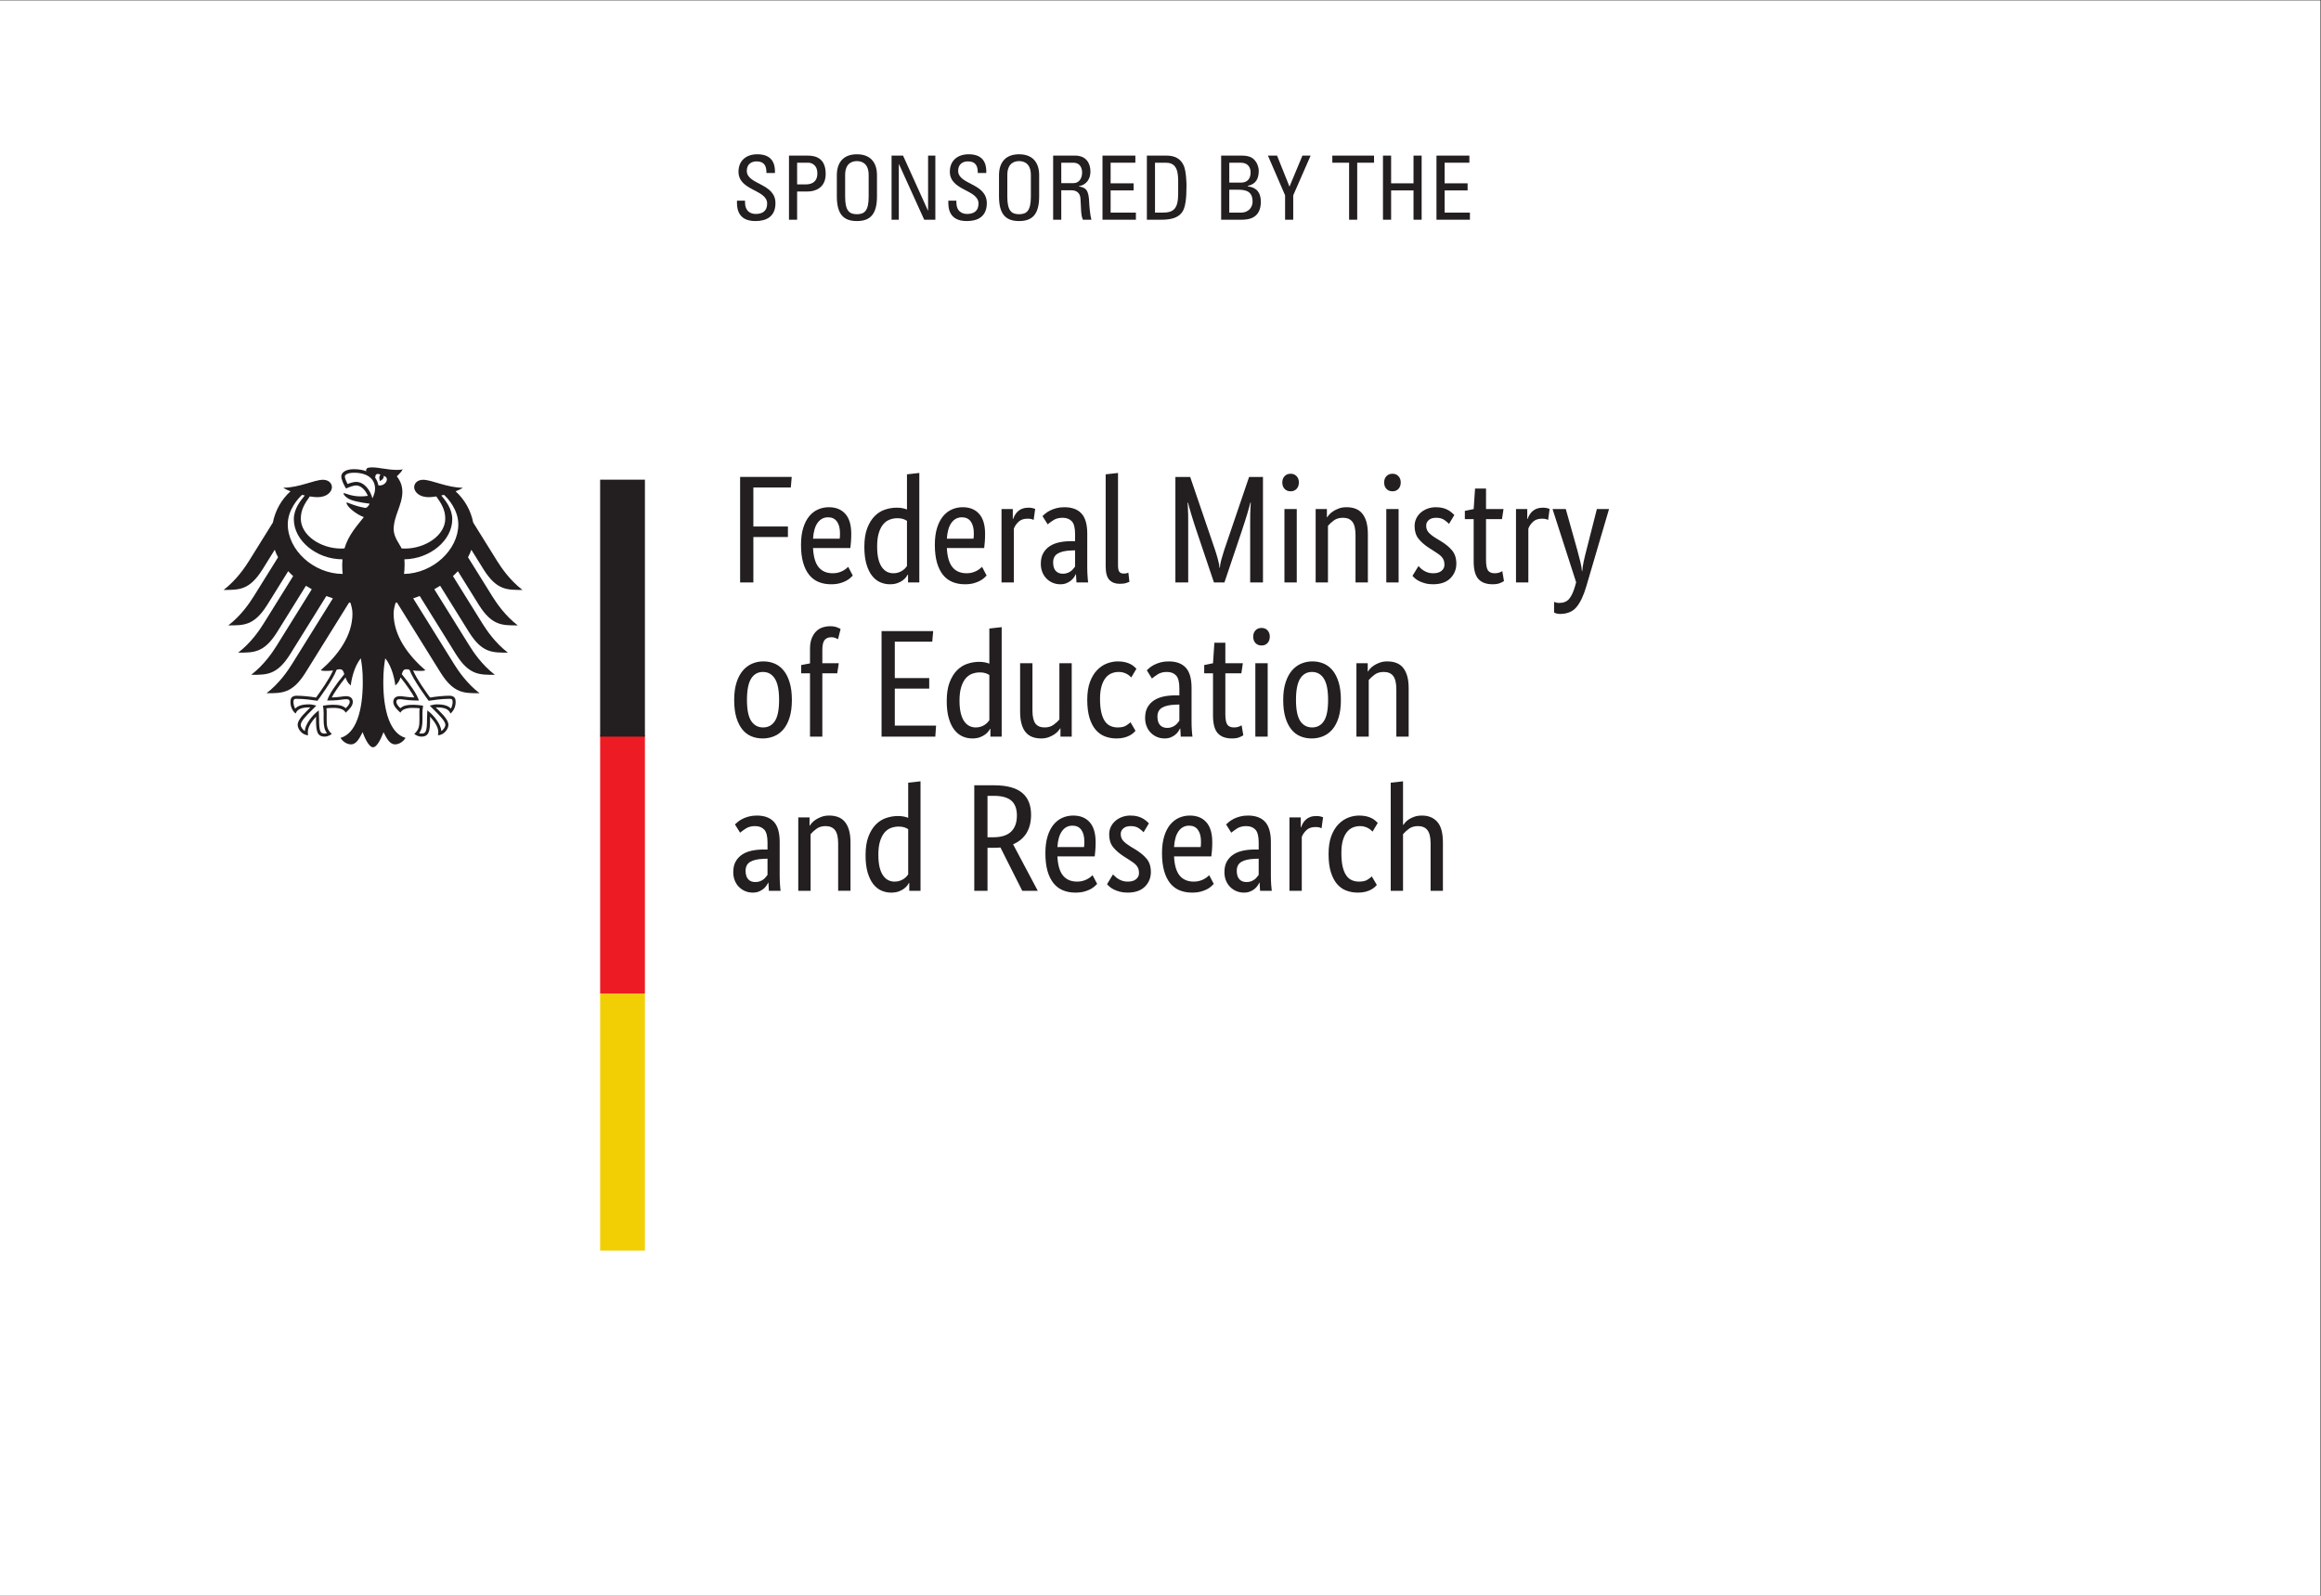 <?xml version="1.0" encoding="UTF-8" standalone="no"?>
<svg
   xmlns:dc="http://purl.org/dc/elements/1.1/"
   xmlns:cc="http://creativecommons.org/ns#"
   xmlns:rdf="http://www.w3.org/1999/02/22-rdf-syntax-ns#"
   xmlns:svg="http://www.w3.org/2000/svg"
   xmlns="http://www.w3.org/2000/svg"
   viewBox="0 0 302.36 207.867"
   height="207.867"
   width="302.36"
   xml:space="preserve"
   id="svg2"
   version="1.1"><rect x="0" y="0" width="302.36" height="207.867" fill="#333333" stroke="none"/><defs
     id="defs6" /><g
     transform="matrix(1.333,0,0,-1.333,0,207.867)"
     id="g10"><g
       transform="scale(0.1)"
       id="g12"><path
         id="path14"
         style="fill:#ffffff;fill-opacity:1;fill-rule:nonzero;stroke:none"
         d="M 2267.72,0 H 0 V 1559.05 H 2267.72 V 0" /><path
         id="path16"
         style="fill:#231f20;fill-opacity:1;fill-rule:nonzero;stroke:none"
         d="m 1398.1,688.891 v 46.179 c 0,6.067 -1.05,10.43 -3.07,13.059 -2.03,2.644 -5.11,3.973 -9.31,3.973 -3.56,0 -6.53,-0.907 -8.91,-2.696 -2.38,-1.797 -4.26,-3.535 -5.66,-5.234 v -55.281 h -12.03 v 105.625 l 12.03,1.355 v -42.59 h 0.29 c 0.41,0.586 1.04,1.41 1.89,2.395 0.83,0.996 2.02,1.992 3.48,2.988 1.51,0.996 3.3,1.875 5.43,2.617 2.13,0.75 4.65,1.121 7.52,1.121 6.25,0 11.21,-2.039 14.86,-6.14 3.68,-4.063 5.51,-10.852 5.51,-20.301 v -47.07 z m -56.7,57.82 c -0.31,0.305 -0.78,0.754 -1.42,1.348 -0.67,0.593 -1.47,1.203 -2.45,1.789 -0.97,0.593 -2.18,1.121 -3.59,1.558 -1.37,0.473 -2.97,0.696 -4.75,0.696 -2.59,0 -4.98,-0.489 -7.22,-1.426 -2.23,-0.946 -4.16,-2.473 -5.78,-4.563 -1.66,-2.097 -2.93,-4.8 -3.91,-8.14 -0.92,-3.332 -1.37,-7.395 -1.37,-12.18 0,-5.281 0.41,-9.707 1.23,-13.301 0.86,-3.574 2.03,-6.433 3.54,-8.586 1.44,-2.144 3.28,-3.679 5.41,-4.636 2.11,-0.95 4.49,-1.415 7.05,-1.415 3.69,0 6.48,0.653 8.44,1.954 1.91,1.289 3.28,2.332 4.06,3.132 l 4.92,-8.371 c -0.51,-0.613 -1.23,-1.328 -2.15,-2.168 -0.97,-0.847 -2.18,-1.687 -3.65,-2.468 -1.48,-0.789 -3.32,-1.485 -5.43,-2.024 -2.13,-0.547 -4.59,-0.808 -7.36,-0.808 -3.99,0 -7.7,0.644 -11.15,1.945 -3.52,1.289 -6.51,3.426 -9.11,6.414 -2.57,2.988 -4.59,6.875 -6.09,11.66 -1.5,4.777 -2.23,10.703 -2.23,17.774 0,6.875 0.88,12.707 2.66,17.48 1.82,4.785 4.14,8.645 7.03,11.57 2.87,2.953 6.08,5.082 9.57,6.45 3.54,1.335 7.07,2.007 10.63,2.007 2.69,0 5.05,-0.25 7.09,-0.742 2.03,-0.508 3.75,-1.121 5.21,-1.883 1.43,-0.75 2.64,-1.535 3.56,-2.39 0.93,-0.852 1.71,-1.555 2.32,-2.149 z m -49.86,3.293 c -0.29,0.191 -0.94,0.437 -1.94,0.75 -0.97,0.293 -2.32,0.441 -4,0.441 -3.79,0 -6.72,-1.027 -8.87,-3.066 -2.11,-2.031 -3.63,-4.25 -4.53,-6.641 v -52.597 h -12.05 v 71.726 h 11.02 v -9.726 h 0.29 c 0.49,1.406 1.15,2.761 1.93,4.113 0.8,1.348 1.78,2.547 2.97,3.594 1.21,1.043 2.62,1.863 4.24,2.461 1.64,0.601 3.61,0.894 5.88,0.894 1.68,0 3.05,-0.152 4.1,-0.457 1.06,-0.293 1.86,-0.535 2.44,-0.73 z m -73.32,-52.578 c 1.66,0 3.16,0.23 4.47,0.73 1.25,0.489 2.36,1.094 3.32,1.789 0.94,0.703 1.74,1.473 2.36,2.325 0.65,0.839 1.23,1.57 1.72,2.156 v 15.84 l -3.86,-0.149 c -5.75,-0.203 -10.12,-1.199 -13.07,-2.984 -3.01,-1.797 -4.49,-4.688 -4.49,-8.672 0,-3.676 0.84,-6.445 2.52,-8.293 1.7,-1.848 4.04,-2.742 7.03,-2.742 z m -21.6,9.695 c 0,4.18 0.8,7.664 2.38,10.449 1.6,2.793 3.73,5.047 6.41,6.797 2.65,1.758 5.82,2.996 9.43,3.742 3.63,0.75 7.46,1.121 11.54,1.121 h 3.71 v 6.875 c 0,6.075 -1.07,10.262 -3.2,12.547 -2.13,2.297 -5.12,3.45 -8.97,3.45 -3.61,0 -6.58,-0.782 -8.96,-2.325 -2.36,-1.55 -4.26,-2.91 -5.66,-4.109 l -5.06,8.066 c 0.82,0.797 1.81,1.7 3.06,2.684 1.25,1.008 2.78,1.953 4.53,2.852 1.8,0.878 3.81,1.64 6.12,2.226 2.26,0.606 4.86,0.906 7.73,0.906 7.35,0 12.91,-2.039 16.68,-6.14 3.75,-4.063 5.65,-10.645 5.65,-19.715 V 703.84 c 0,-3.098 0.09,-6.102 0.29,-9.043 0.21,-2.938 0.41,-4.91 0.59,-5.906 h -11.45 l -0.45,7.91 h -0.29 c -0.41,-0.891 -1,-1.906 -1.8,-3.059 -0.8,-1.14 -1.78,-2.187 -2.97,-3.144 -1.19,-0.946 -2.61,-1.746 -4.31,-2.461 -1.68,-0.692 -3.66,-1.035 -5.96,-1.035 -2.68,0 -5.18,0.488 -7.52,1.496 -2.32,0.996 -4.36,2.39 -6.07,4.179 -1.74,1.793 -3.09,3.907 -4.05,6.348 -0.92,2.441 -1.4,5.105 -1.4,7.996 z m -34.52,45.41 c -4.27,0 -7.69,-1.777 -10.29,-5.371 -2.56,-3.574 -4.04,-8.758 -4.43,-15.535 h 26.03 c 0.1,0.508 0.18,1.211 0.22,2.168 0.06,0.945 0.08,1.973 0.08,3.055 0,4.992 -1,8.847 -2.99,11.582 -1.97,2.734 -4.85,4.101 -8.62,4.101 z m 22.62,-16.125 c 0,-3.093 -0.1,-5.75 -0.29,-7.996 -0.2,-2.226 -0.41,-4.211 -0.61,-5.906 h -36.44 c 0.39,-8.469 2.2,-14.699 5.41,-18.664 3.24,-3.992 7.89,-5.985 13.92,-5.985 2.07,0 3.97,0.235 5.67,0.75 1.66,0.489 3.14,1.086 4.39,1.79 1.23,0.703 2.25,1.382 3.13,2.089 0.82,0.704 1.44,1.258 1.83,1.649 l 4.48,-8.524 c -0.51,-0.492 -1.25,-1.211 -2.25,-2.16 -0.96,-0.945 -2.32,-1.894 -3.98,-2.851 -1.7,-0.946 -3.79,-1.746 -6.27,-2.461 -2.5,-0.692 -5.39,-1.035 -8.77,-1.035 -4.48,0 -8.52,0.742 -12.15,2.238 -3.62,1.473 -6.68,3.808 -9.24,6.941 -2.5,3.137 -4.49,7.129 -5.84,11.953 -1.39,4.825 -2.11,10.633 -2.11,17.403 0,6.394 0.74,11.894 2.17,16.523 1.4,4.629 3.4,8.438 5.86,11.426 2.5,2.98 5.37,5.207 8.65,6.652 3.28,1.446 6.8,2.164 10.55,2.164 6.85,0 12.22,-2.164 16.07,-6.492 3.89,-4.355 5.82,-10.84 5.82,-19.504 z m -67.11,9.707 c -0.82,0.903 -2.22,2.114 -4.33,3.664 -2.07,1.543 -4.81,2.325 -8.19,2.325 -3.16,0 -5.58,-0.762 -7.26,-2.254 -1.7,-1.485 -2.56,-3.282 -2.56,-5.371 0,-2.688 0.78,-4.907 2.32,-6.653 1.53,-1.75 3.91,-3.613 7.07,-5.594 l 4.48,-2.687 c 4.84,-2.91 8.67,-6.008 11.44,-9.348 2.77,-3.347 4.14,-7.644 4.14,-12.918 0,-5.691 -1.93,-10.476 -5.84,-14.355 -3.92,-3.875 -9.55,-5.82 -16.89,-5.82 -2.89,0 -5.41,0.293 -7.58,0.886 -2.21,0.61 -4.1,1.289 -5.74,2.09 -1.64,0.805 -3.01,1.684 -4.1,2.617 -1.08,0.95 -2,1.821 -2.68,2.621 l 5.8,9.559 c 0.61,-0.605 1.31,-1.277 2.17,-2.09 0.84,-0.808 1.85,-1.57 3.06,-2.324 1.18,-0.731 2.5,-1.367 4.01,-1.856 1.46,-0.515 3.2,-0.75 5.19,-0.75 3.58,0 6.29,0.79 8.19,2.391 1.89,1.594 2.83,3.535 2.83,5.84 0,1.68 -0.22,3.144 -0.66,4.387 -0.45,1.25 -1.14,2.371 -2,3.355 -0.91,1.008 -2.01,1.965 -3.28,2.844 -1.31,0.898 -2.77,1.902 -4.47,2.988 l -4.47,2.844 c -4.46,2.891 -7.95,5.926 -10.49,9.121 -2.52,3.191 -3.79,7.266 -3.79,12.254 0,2.687 0.51,5.156 1.56,7.383 1.06,2.246 2.52,4.199 4.4,5.832 1.87,1.648 4.08,2.937 6.62,3.894 2.52,0.938 5.23,1.414 8.1,1.414 2.8,0 5.14,-0.269 7.13,-0.828 1.99,-0.547 3.71,-1.23 5.14,-2.09 1.42,-0.847 2.62,-1.699 3.59,-2.539 0.92,-0.84 1.72,-1.562 2.29,-2.16 z m -69.49,6.418 c -4.26,0 -7.7,-1.777 -10.27,-5.371 -2.58,-3.574 -4.05,-8.758 -4.46,-15.535 h 26.04 c 0.1,0.508 0.17,1.211 0.21,2.168 0.06,0.945 0.08,1.973 0.08,3.055 0,4.992 -0.97,8.847 -2.97,11.582 -1.99,2.734 -4.84,4.101 -8.63,4.101 z m 22.62,-16.125 c 0,-3.093 -0.1,-5.75 -0.3,-7.996 -0.21,-2.226 -0.39,-4.211 -0.58,-5.906 h -36.47 c 0.41,-8.469 2.21,-14.699 5.41,-18.664 3.25,-3.992 7.89,-5.985 13.93,-5.985 2.07,0 3.96,0.235 5.66,0.75 1.68,0.489 3.15,1.086 4.4,1.79 1.23,0.703 2.26,1.382 3.12,2.089 0.84,0.704 1.45,1.258 1.84,1.649 l 4.49,-8.524 c -0.51,-0.492 -1.27,-1.211 -2.24,-2.16 -0.98,-0.945 -2.35,-1.894 -4.01,-2.851 -1.7,-0.946 -3.79,-1.746 -6.27,-2.461 -2.48,-0.692 -5.41,-1.035 -8.77,-1.035 -4.47,0 -8.49,0.742 -12.15,2.238 -3.59,1.473 -6.68,3.808 -9.2,6.941 -2.53,3.137 -4.51,7.129 -5.89,11.953 -1.37,4.825 -2.07,10.633 -2.07,17.403 0,6.394 0.74,11.894 2.16,16.523 1.41,4.629 3.38,8.438 5.86,11.426 2.48,2.98 5.35,5.207 8.64,6.652 3.26,1.446 6.79,2.164 10.56,2.164 6.86,0 12.21,-2.164 16.08,-6.492 3.86,-4.355 5.8,-10.84 5.8,-19.504 z m -76.935,25.996 c 0,6.567 -1.813,11.418 -5.43,14.563 -3.625,3.137 -9.297,4.707 -17.043,4.707 h -6.254 v -40.477 h 5.652 c 7.844,0 13.657,1.844 17.418,5.516 3.782,3.684 5.657,8.926 5.657,15.691 z m 5.218,-73.511 -21.293,42.285 c -1.082,-0.102 -2.234,-0.176 -3.414,-0.215 -1.203,-0.059 -2.382,-0.078 -3.586,-0.078 h -5.652 v -41.992 h -12.933 v 103.093 h 19.187 c 12.406,0 21.555,-2.414 27.457,-7.254 5.911,-4.828 8.861,-12.035 8.861,-21.582 0,-6.886 -1.42,-12.753 -4.32,-17.628 -2.88,-4.872 -7.295,-8.614 -13.252,-11.211 l 24.112,-45.418 z m -124.843,8.964 c 1.879,0 3.562,0.235 5.05,0.75 1.489,0.489 2.778,1.125 3.872,1.856 1.097,0.754 2.003,1.516 2.75,2.324 0.75,0.813 1.316,1.485 1.711,2.09 v 44.23 c -1.094,0.704 -2.36,1.29 -3.79,1.786 -1.437,0.488 -3.253,0.742 -5.437,0.742 -2.773,0 -5.371,-0.469 -7.805,-1.414 -2.429,-0.942 -4.547,-2.512 -6.328,-4.699 -1.781,-2.188 -3.195,-5.04 -4.238,-8.516 -1.039,-3.484 -1.567,-7.774 -1.567,-12.859 0,-4.985 0.426,-9.133 1.27,-12.461 0.84,-3.352 2.012,-6.036 3.496,-8.059 1.484,-2.059 3.176,-3.523 5.059,-4.434 1.89,-0.886 3.867,-1.336 5.957,-1.336 z m -28.278,25.84 c 0,7.285 0.946,13.36 2.828,18.243 1.883,4.882 4.313,8.816 7.29,11.796 2.98,2.989 6.351,5.106 10.125,6.344 3.765,1.25 7.531,1.875 11.304,1.875 2.278,0 4.262,-0.176 5.949,-0.535 1.684,-0.332 3.071,-0.762 4.165,-1.27 v 34.368 l 12.05,1.355 v -106.98 h -11.004 v 7.617 h -0.304 c -0.297,-0.598 -0.84,-1.418 -1.629,-2.473 -0.801,-1.047 -1.891,-2.082 -3.278,-3.125 -1.39,-1.055 -3.125,-1.941 -5.21,-2.707 -2.075,-0.738 -4.512,-1.101 -7.29,-1.101 -3.371,0 -6.574,0.675 -9.589,2.011 -3.032,1.348 -5.672,3.489 -7.965,6.426 -2.285,2.949 -4.086,6.731 -5.434,11.359 -1.332,4.629 -2.008,10.235 -2.008,16.797 z m -26.781,-34.804 v 46.179 c 0,6.067 -1.016,10.43 -3.047,13.059 -2.035,2.644 -5.136,3.973 -9.297,3.973 -3.574,0 -6.55,-0.907 -8.929,-2.696 -2.395,-1.797 -4.274,-3.535 -5.66,-5.234 v -55.281 h -12.051 v 71.726 h 11.015 v -8.086 h 0.289 c 0.297,0.617 0.942,1.477 1.934,2.625 0.996,1.145 2.285,2.231 3.871,3.285 1.594,1.043 3.477,1.981 5.664,2.762 2.18,0.801 4.656,1.199 7.434,1.199 3.176,0 6.051,-0.476 8.633,-1.414 2.578,-0.957 4.757,-2.468 6.543,-4.57 1.789,-2.09 3.171,-4.805 4.168,-8.137 0.988,-3.336 1.484,-7.437 1.484,-12.32 v -47.07 z m -80.945,8.535 c 1.691,0 3.176,0.23 4.465,0.73 1.289,0.489 2.41,1.094 3.351,1.789 0.938,0.703 1.735,1.473 2.375,2.325 0.641,0.839 1.219,1.57 1.711,2.156 v 15.84 l -3.867,-0.149 c -5.75,-0.203 -10.117,-1.199 -13.09,-2.984 -2.98,-1.797 -4.465,-4.688 -4.465,-8.672 0,-3.676 0.84,-6.445 2.532,-8.293 1.679,-1.848 4.015,-2.742 6.988,-2.742 z m -21.571,9.695 c 0,4.18 0.793,7.664 2.383,10.449 1.582,2.793 3.715,5.047 6.399,6.797 2.676,1.758 5.824,2.996 9.449,3.742 3.609,0.75 7.461,1.121 11.527,1.121 h 3.715 v 6.875 c 0,6.075 -1.07,10.262 -3.199,12.547 -2.129,2.297 -5.133,3.45 -8.996,3.45 -3.57,0 -6.551,-0.782 -8.938,-2.325 -2.379,-1.55 -4.257,-2.91 -5.648,-4.109 l -5.055,8.066 c 0.797,0.797 1.813,1.7 3.047,2.684 1.238,1.008 2.75,1.953 4.539,2.852 1.789,0.878 3.817,1.64 6.102,2.226 2.285,0.606 4.855,0.906 7.734,0.906 7.344,0 12.895,-2.039 16.668,-6.14 3.766,-4.063 5.648,-10.645 5.648,-19.715 V 703.84 c 0,-3.098 0.106,-6.102 0.305,-9.043 0.195,-2.938 0.403,-4.91 0.59,-5.906 H 751.41 l -0.437,7.91 h -0.297 c -0.395,-0.891 -0.988,-1.906 -1.785,-3.059 -0.793,-1.14 -1.786,-2.187 -2.977,-3.144 -1.187,-0.946 -2.633,-1.746 -4.312,-2.461 -1.684,-0.692 -3.672,-1.035 -5.957,-1.035 -2.676,0 -5.184,0.488 -7.516,1.496 -2.324,0.996 -4.356,2.39 -6.098,4.179 -1.726,1.793 -3.078,3.907 -4.019,6.348 -0.938,2.441 -1.407,5.105 -1.407,7.996 z m 648.015,132.434 v 46.164 c 0,6.074 -1.03,10.433 -3.04,13.078 -2.03,2.633 -5.14,3.949 -9.32,3.949 -3.57,0 -6.56,-0.894 -8.93,-2.683 -2.4,-1.793 -4.27,-3.532 -5.68,-5.231 v -55.277 h -12.03 v 71.711 h 11.04 v -8.067 h 0.29 c 0.29,0.602 0.92,1.473 1.91,2.617 1,1.145 2.27,2.239 3.87,3.282 1.58,1.047 3.48,1.968 5.68,2.769 2.17,0.797 4.65,1.196 7.42,1.196 3.19,0 6.06,-0.485 8.64,-1.426 2.58,-0.942 4.74,-2.465 6.54,-4.555 1.8,-2.086 3.16,-4.805 4.18,-8.141 0.98,-3.343 1.48,-7.445 1.48,-12.328 v -47.058 z m -66.7,35.851 c 0,9.567 -1.36,16.512 -4.14,20.848 -2.77,4.328 -6.64,6.492 -11.6,6.492 -4.94,0 -8.81,-2.164 -11.54,-6.492 -2.72,-4.336 -4.1,-11.281 -4.1,-20.848 0,-9.558 1.4,-16.433 4.16,-20.613 2.79,-4.184 6.68,-6.273 11.62,-6.273 4.96,0 8.81,2.089 11.54,6.273 2.72,4.18 4.06,11.055 4.06,20.613 z m -43.86,0 c 0,6.574 0.76,12.258 2.32,17.032 1.51,4.785 3.6,8.691 6.21,11.722 2.64,3.051 5.67,5.289 9.08,6.731 3.44,1.445 7.09,2.172 10.94,2.172 3.97,0 7.66,-0.727 11.04,-2.172 3.36,-1.442 6.29,-3.68 8.77,-6.731 2.48,-3.031 4.43,-6.937 5.88,-11.722 1.42,-4.774 2.12,-10.458 2.12,-17.032 0,-6.664 -0.72,-12.394 -2.2,-17.179 -1.51,-4.778 -3.54,-8.688 -6.17,-11.731 -2.64,-3.031 -5.69,-5.25 -9.18,-6.641 -3.46,-1.394 -7.11,-2.097 -11,-2.097 -3.95,0 -7.64,0.703 -11,2.097 -3.39,1.391 -6.29,3.61 -8.79,6.641 -2.46,3.043 -4.45,6.926 -5.87,11.656 -1.43,4.735 -2.15,10.489 -2.15,17.254 z m -21.14,53.196 c -2.5,0 -4.47,0.796 -5.95,2.39 -1.51,1.594 -2.23,3.684 -2.23,6.278 0,2.488 0.72,4.531 2.23,6.125 1.48,1.593 3.45,2.382 5.95,2.382 2.37,0 4.34,-0.789 5.81,-2.382 1.48,-1.594 2.22,-3.637 2.22,-6.125 0,-2.594 -0.74,-4.684 -2.22,-6.278 -1.47,-1.594 -3.44,-2.39 -5.81,-2.39 z m 5.96,-89.047 h -12.05 v 71.711 h 12.05 z m -25.72,61.851 h -15.65 v -39.738 c 0,-5.09 0.63,-8.539 1.94,-10.391 1.29,-1.836 3.46,-2.757 6.54,-2.757 1.78,0 3.32,0.246 4.61,0.746 1.29,0.492 2.23,0.953 2.83,1.343 l 1.64,-9.714 c -0.5,-0.399 -1.68,-1.016 -3.57,-1.864 -1.9,-0.851 -4.4,-1.273 -7.6,-1.273 -6.13,0 -10.74,1.722 -13.83,5.152 -3.08,3.442 -4.61,9.145 -4.61,17.117 v 41.379 h -8.61 v 8.071 l 8.61,1.789 1.33,20.027 h 10.72 v -20.027 h 17.11 z m -72.5,-53.336 c 1.68,0 3.16,0.246 4.47,0.746 1.29,0.497 2.42,1.102 3.34,1.793 0.94,0.696 1.74,1.469 2.4,2.317 0.63,0.84 1.18,1.566 1.7,2.168 v 15.836 l -3.88,-0.153 c -5.75,-0.199 -10.12,-1.195 -13.09,-2.988 -2.99,-1.785 -4.45,-4.68 -4.45,-8.66 0,-3.688 0.84,-6.457 2.54,-8.297 1.66,-1.844 4.02,-2.762 6.97,-2.762 z m -21.56,9.707 c 0,4.188 0.78,7.668 2.36,10.457 1.6,2.793 3.73,5.059 6.39,6.801 2.69,1.742 5.86,2.988 9.47,3.742 3.63,0.739 7.48,1.114 11.52,1.114 h 3.73 v 6.871 c 0,6.074 -1.07,10.261 -3.2,12.547 -2.13,2.296 -5.14,3.437 -9,3.437 -3.56,0 -6.55,-0.766 -8.91,-2.312 -2.4,-1.543 -4.28,-2.907 -5.68,-4.11 l -5.04,8.074 c 0.78,0.79 1.81,1.688 3.04,2.684 1.23,0.992 2.76,1.945 4.54,2.836 1.79,0.898 3.82,1.648 6.09,2.242 2.3,0.598 4.86,0.903 7.73,0.903 7.37,0 12.91,-2.043 16.7,-6.133 3.75,-4.086 5.65,-10.653 5.65,-19.715 v -32.723 c 0,-3.078 0.09,-6.101 0.29,-9.043 0.22,-2.937 0.41,-4.906 0.61,-5.894 h -11.47 l -0.45,7.922 h -0.31 c -0.39,-0.907 -0.98,-1.918 -1.78,-3.067 -0.78,-1.144 -1.78,-2.191 -2.99,-3.137 -1.19,-0.949 -2.61,-1.769 -4.29,-2.468 -1.7,-0.703 -3.69,-1.047 -5.96,-1.047 -2.7,0 -5.18,0.5 -7.52,1.492 -2.32,1 -4.37,2.395 -6.11,4.191 -1.72,1.786 -3.07,3.899 -3.99,6.344 -0.97,2.438 -1.42,5.106 -1.42,7.992 z m -13.56,39.598 c -0.29,0.293 -0.76,0.742 -1.38,1.344 -0.67,0.59 -1.47,1.191 -2.47,1.785 -1.01,0.601 -2.18,1.125 -3.59,1.574 -1.37,0.453 -2.97,0.668 -4.75,0.668 -2.57,0 -4.98,-0.469 -7.22,-1.41 -2.23,-0.953 -4.16,-2.473 -5.78,-4.566 -1.64,-2.086 -2.93,-4.801 -3.89,-8.133 -0.94,-3.34 -1.43,-7.399 -1.43,-12.176 0,-5.285 0.45,-9.715 1.27,-13.301 0.86,-3.59 2.03,-6.449 3.5,-8.594 1.48,-2.136 3.3,-3.683 5.45,-4.621 2.11,-0.957 4.49,-1.425 7.05,-1.425 3.65,0 6.48,0.64 8.4,1.937 1.95,1.297 3.34,2.344 4.12,3.145 l 4.88,-8.375 c -0.47,-0.59 -1.21,-1.321 -2.13,-2.157 -0.95,-0.851 -2.18,-1.672 -3.65,-2.468 -1.48,-0.793 -3.32,-1.473 -5.45,-2.028 -2.11,-0.547 -4.57,-0.816 -7.36,-0.816 -3.97,0 -7.68,0.652 -11.13,1.941 -3.48,1.301 -6.53,3.442 -9.11,6.43 -2.57,2.984 -4.61,6.871 -6.09,11.648 -1.46,4.778 -2.23,10.715 -2.23,17.778 0,6.879 0.9,12.703 2.68,17.484 1.78,4.781 4.12,8.637 7.01,11.582 2.87,2.942 6.04,5.074 9.57,6.422 3.54,1.348 7.07,2.02 10.63,2.02 2.69,0 5.04,-0.258 7.09,-0.75 2.03,-0.5 3.77,-1.118 5.21,-1.872 1.45,-0.746 2.64,-1.543 3.56,-2.386 0.95,-0.844 1.71,-1.575 2.32,-2.164 z m -58.16,-57.82 h -11.02 v 8.062 h -0.27 c -0.31,-0.59 -0.96,-1.469 -1.95,-2.605 -0.98,-1.149 -2.25,-2.246 -3.79,-3.297 -1.55,-1.039 -3.42,-1.957 -5.59,-2.762 -2.17,-0.801 -4.61,-1.195 -7.28,-1.195 -3.19,0 -6.04,0.472 -8.56,1.418 -2.52,0.949 -4.69,2.469 -6.47,4.558 -1.79,2.098 -3.165,4.809 -4.091,8.149 -0.957,3.328 -1.425,7.441 -1.425,12.324 v 47.059 H 1009 v -46.172 c 0,-5.965 0.96,-10.223 2.89,-12.762 1.93,-2.547 4.92,-3.812 9,-3.812 3.46,0 6.39,0.867 8.77,2.617 2.39,1.738 4.28,3.457 5.67,5.156 v 54.973 h 12.05 z m -93.896,8.965 c 1.883,0 3.567,0.246 5.055,0.746 1.484,0.492 2.785,1.117 3.879,1.871 1.078,0.746 1.992,1.508 2.738,2.312 0.75,0.801 1.324,1.489 1.715,2.09 v 44.223 c -1.094,0.695 -2.355,1.297 -3.785,1.793 -1.445,0.5 -3.246,0.746 -5.445,0.746 -2.758,0 -5.375,-0.473 -7.805,-1.418 -2.43,-0.949 -4.539,-2.516 -6.328,-4.703 -1.778,-2.2 -3.195,-5.035 -4.235,-8.516 -1.035,-3.492 -1.57,-7.773 -1.57,-12.848 0,-4.984 0.438,-9.14 1.274,-12.476 0.847,-3.344 2.003,-6.027 3.5,-8.067 1.484,-2.05 3.168,-3.515 5.046,-4.402 1.895,-0.91 3.872,-1.351 5.961,-1.351 z m -28.257,25.843 c 0,7.27 0.933,13.348 2.808,18.223 1.883,4.887 4.309,8.82 7.285,11.812 2.985,2.989 6.36,5.102 10.129,6.344 3.77,1.246 7.535,1.871 11.309,1.871 2.285,0 4.262,-0.175 5.945,-0.527 1.688,-0.352 3.074,-0.77 4.168,-1.27 v 34.368 l 12.059,1.351 v -106.98 h -11.016 v 7.621 h -0.309 c -0.281,-0.606 -0.832,-1.418 -1.628,-2.465 -0.801,-1.051 -1.879,-2.086 -3.274,-3.141 -1.379,-1.047 -3.125,-1.945 -5.199,-2.695 -2.09,-0.742 -4.52,-1.117 -7.301,-1.117 -3.355,0 -6.574,0.672 -9.582,2.019 -3.031,1.344 -5.676,3.489 -7.961,6.43 -2.293,2.93 -4.097,6.719 -5.437,11.348 -1.34,4.629 -1.996,10.234 -1.996,16.808 z m -14.149,57.977 h -36.609 v -35.57 h 33.629 v -10.301 h -33.629 v -36.16 h 40.336 l -0.746,-10.754 h -52.532 v 103.09 h 50.45 z m -92.851,-30.934 h -14.575 v -61.851 h -12.054 v 61.851 h -8.637 v 8.071 l 8.637,1.636 v 14.348 c 0,3.887 0.543,7.223 1.629,10.016 1.093,2.781 2.531,5.078 4.328,6.871 1.781,1.797 3.855,3.09 6.246,3.886 2.383,0.789 4.906,1.196 7.586,1.196 2.578,0 4.761,-0.352 6.543,-1.051 1.793,-0.691 2.984,-1.246 3.574,-1.641 l -2.527,-10.008 c -0.598,0.395 -1.442,0.825 -2.532,1.274 -1.09,0.441 -2.429,0.668 -4.011,0.668 -2.887,0 -5.067,-0.902 -6.555,-2.692 -1.484,-1.796 -2.227,-5.082 -2.227,-9.871 v -12.843 h 16.071 z m -56.84,-26 c 0,9.567 -1.387,16.512 -4.164,20.848 -2.782,4.328 -6.653,6.492 -11.61,6.492 -4.953,0 -8.8,-2.164 -11.531,-6.492 -2.727,-4.336 -4.086,-11.281 -4.086,-20.848 0,-9.558 1.391,-16.433 4.164,-20.613 2.774,-4.184 6.645,-6.273 11.602,-6.273 4.961,0 8.804,2.089 11.535,6.273 2.726,4.18 4.09,11.055 4.09,20.613 z m -43.887,0 c 0,6.574 0.766,12.258 2.305,17.032 1.535,4.785 3.617,8.691 6.246,11.722 2.633,3.051 5.648,5.289 9.078,6.731 3.422,1.445 7.062,2.172 10.934,2.172 3.964,0 7.636,-0.727 11.007,-2.172 3.375,-1.442 6.305,-3.68 8.782,-6.731 2.484,-3.031 4.445,-6.937 5.871,-11.722 1.441,-4.774 2.168,-10.458 2.168,-17.032 0,-6.664 -0.75,-12.394 -2.243,-17.179 -1.48,-4.778 -3.543,-8.688 -6.168,-11.731 -2.628,-3.031 -5.679,-5.25 -9.148,-6.641 -3.477,-1.394 -7.144,-2.097 -11.019,-2.097 -3.961,0 -7.633,0.703 -11,2.097 -3.379,1.391 -6.301,3.61 -8.782,6.641 -2.48,3.043 -4.441,6.926 -5.879,11.656 -1.433,4.735 -2.152,10.489 -2.152,17.254 z m 854.98,186.524 -22.33,-75.895 c -2.58,-8.765 -5.74,-15.387 -9.45,-19.875 -3.71,-4.476 -9.1,-6.719 -16.15,-6.719 -1.47,0 -2.72,0.176 -3.73,0.516 -0.96,0.359 -1.66,0.625 -2.06,0.832 v 10.449 c 0.51,-0.195 1.14,-0.418 1.92,-0.668 0.82,-0.246 1.85,-0.379 3.12,-0.379 4.28,0 7.52,1.348 9.75,4.036 2.25,2.695 4.14,6.82 5.74,12.402 l 1.04,3.734 -23.07,71.567 h 12.95 l 11.15,-39.74 c 1.1,-4.09 2.11,-7.9 2.99,-11.43 0.9,-3.54 1.43,-6.7 1.64,-9.49 h 0.29 c 0.22,2.79 0.69,5.93 1.41,9.42 0.76,3.48 1.66,7.27 2.75,11.35 l 10.14,39.89 z m -59.52,-10.6 c -0.31,0.19 -0.95,0.44 -1.97,0.75 -0.96,0.29 -2.32,0.45 -3.98,0.45 -3.79,0 -6.72,-1.03 -8.87,-3.07 -2.13,-2.04 -3.65,-4.25 -4.51,-6.64 v -52.609 h -12.07 v 71.719 h 11.01 v -9.71 h 0.3 c 0.48,1.4 1.13,2.77 1.91,4.12 0.82,1.34 1.8,2.54 3.01,3.58 1.17,1.04 2.6,1.87 4.24,2.47 1.64,0.59 3.59,0.89 5.86,0.89 1.68,0 3.04,-0.15 4.1,-0.45 1.03,-0.29 1.85,-0.55 2.44,-0.74 z m -45.09,0.75 h -15.61 v -39.75 c 0,-5.08 0.63,-8.54 1.91,-10.38 1.31,-1.85 3.48,-2.766 6.57,-2.766 1.77,0 3.3,0.246 4.61,0.742 1.29,0.504 2.2,0.954 2.83,1.344 l 1.62,-9.715 c -0.51,-0.391 -1.66,-1.012 -3.57,-1.86 -1.88,-0.84 -4.4,-1.269 -7.58,-1.269 -6.15,0 -10.76,1.715 -13.85,5.148 -3.07,3.442 -4.61,9.136 -4.61,17.116 v 41.39 h -8.63 v 8.06 l 8.63,1.79 1.35,20.02 h 10.72 v -20.02 h 17.09 z m -51.78,-4.63 c -0.78,0.89 -2.23,2.11 -4.32,3.65 -2.09,1.55 -4.82,2.31 -8.18,2.31 -3.18,0 -5.59,-0.74 -7.29,-2.23 -1.7,-1.5 -2.52,-3.29 -2.52,-5.38 0,-2.69 0.79,-4.91 2.31,-6.64 1.54,-1.76 3.89,-3.62 7.07,-5.61 l 4.47,-2.69 c 4.85,-2.88 8.65,-6 11.45,-9.34 2.77,-3.34 4.16,-7.65 4.16,-12.92 0,-5.68 -1.96,-10.463 -5.88,-14.35 -3.91,-3.887 -9.53,-5.824 -16.9,-5.824 -2.85,0 -5.39,0.293 -7.57,0.898 -2.21,0.594 -4.09,1.293 -5.75,2.082 -1.64,0.805 -2.98,1.672 -4.08,2.614 -1.09,0.957 -2.01,1.824 -2.67,2.617 l 5.82,9.573 c 0.58,-0.61 1.29,-1.3 2.12,-2.1 0.84,-0.8 1.88,-1.57 3.07,-2.31 1.17,-0.75 2.52,-1.37 4.01,-1.874 1.48,-0.496 3.22,-0.742 5.23,-0.742 3.55,0 6.27,0.789 8.16,2.386 1.88,1.6 2.82,3.54 2.82,5.83 0,1.69 -0.22,3.16 -0.65,4.41 -0.47,1.24 -1.13,2.36 -2.01,3.35 -0.9,1 -2.01,1.95 -3.26,2.84 -1.31,0.89 -2.79,1.9 -4.49,2.99 l -4.48,2.85 c -4.45,2.88 -7.93,5.92 -10.45,9.11 -2.53,3.19 -3.82,7.27 -3.82,12.26 0,2.68 0.52,5.15 1.58,7.39 1.03,2.23 2.5,4.18 4.37,5.83 1.9,1.64 4.09,2.93 6.62,3.88 2.54,0.94 5.24,1.42 8.13,1.42 2.77,0 5.14,-0.28 7.13,-0.82 1.99,-0.55 3.71,-1.24 5.13,-2.1 1.45,-0.84 2.62,-1.7 3.58,-2.54 0.96,-0.84 1.7,-1.56 2.3,-2.16 z m -55.2,31.82 c -2.5,0 -4.45,0.79 -5.95,2.39 -1.51,1.58 -2.23,3.68 -2.23,6.28 0,2.48 0.72,4.52 2.23,6.12 1.5,1.59 3.45,2.39 5.95,2.39 2.37,0 4.32,-0.8 5.78,-2.39 1.51,-1.6 2.25,-3.64 2.25,-6.12 0,-2.6 -0.74,-4.7 -2.25,-6.28 -1.46,-1.6 -3.41,-2.39 -5.78,-2.39 z m 5.94,-89.059 h -12.03 v 71.719 h 12.03 z m -42.11,0 v 46.179 c 0,6.08 -1.01,10.43 -3.05,13.07 -2.03,2.64 -5.13,3.95 -9.31,3.95 -3.56,0 -6.54,-0.88 -8.91,-2.68 -2.4,-1.79 -4.28,-3.53 -5.66,-5.23 v -55.289 h -12.03 v 71.719 h 10.99 v -8.06 h 0.32 c 0.29,0.59 0.93,1.47 1.91,2.62 1.02,1.14 2.28,2.23 3.89,3.28 1.6,1.04 3.45,1.96 5.64,2.77 2.17,0.79 4.67,1.19 7.44,1.19 3.19,0 6.04,-0.48 8.63,-1.42 2.58,-0.95 4.77,-2.46 6.53,-4.55 1.8,-2.1 3.2,-4.82 4.2,-8.15 0.95,-3.33 1.48,-7.45 1.48,-12.33 v -47.069 z m -63.36,89.059 c -2.5,0 -4.47,0.79 -5.97,2.39 -1.49,1.58 -2.23,3.68 -2.23,6.28 0,2.48 0.74,4.52 2.23,6.12 1.5,1.59 3.47,2.39 5.97,2.39 2.37,0 4.28,-0.8 5.76,-2.39 1.51,-1.6 2.25,-3.64 2.25,-6.12 0,-2.6 -0.74,-4.7 -2.25,-6.28 -1.48,-1.6 -3.39,-2.39 -5.76,-2.39 z m 5.94,-89.059 h -12.05 v 71.719 h 12.05 z m -33.03,103.099 V 990.211 h -12.5 v 49.019 c 0,3.08 0,6.12 0,9.11 0,2.99 0.02,5.78 0.06,8.37 0.06,2.59 0.14,4.88 0.24,6.87 0.09,1.99 0.19,3.53 0.29,4.63 h -0.45 c -0.49,-2.3 -1.5,-6 -3.05,-11.13 -1.54,-5.13 -3.3,-10.63 -5.27,-16.51 l -16.97,-50.359 h -10.26 l -16.97,50.359 c -1.97,5.88 -3.73,11.38 -5.27,16.51 -1.55,5.13 -2.56,8.83 -3.05,11.13 h -0.43 c 0.08,-1.19 0.18,-2.78 0.27,-4.78 0.1,-1.99 0.18,-4.26 0.24,-6.8 0.04,-2.54 0.06,-5.3 0.06,-8.29 0,-2.99 0,-6.03 0,-9.11 v -49.019 h -12.52 v 103.099 h 14.45 l 24.26,-71.12 c 1.09,-3.3 2.07,-6.5 2.89,-9.64 0.86,-3.13 1.37,-5.85 1.56,-8.14 h 0.29 c 0.12,2.29 0.59,4.98 1.43,8.07 0.84,3.08 1.8,6.27 2.89,9.56 l 24.26,71.27 z m -141.66,-86.36 c 0,-2.99 0.43,-5.08 1.25,-6.27 0.86,-1.2 2.31,-1.797 4.4,-1.797 1.11,0 2.01,0.097 2.75,0.301 0.74,0.199 1.31,0.394 1.72,0.597 l 1.03,-8.968 c -0.6,-0.293 -1.68,-0.7 -3.28,-1.192 -1.58,-0.504 -3.71,-0.746 -6.38,-0.746 -4.05,0 -7.35,1.238 -9.83,3.73 -2.48,2.489 -3.71,6.922 -3.71,13.305 v 89.94 l 12.05,1.35 z m -53.86,-8.223 c 1.67,0 3.18,0.253 4.47,0.753 1.29,0.493 2.4,1.1 3.34,1.79 0.95,0.7 1.74,1.47 2.38,2.32 0.66,0.84 1.21,1.56 1.72,2.16 v 15.84 l -3.87,-0.14 c -5.76,-0.21 -10.12,-1.2 -13.08,-3 -2.99,-1.79 -4.5,-4.68 -4.5,-8.66 0,-3.68 0.84,-6.45 2.54,-8.3 1.7,-1.838 4.03,-2.763 7,-2.763 z m -21.57,9.723 c 0,4.18 0.78,7.66 2.39,10.44 1.58,2.8 3.71,5.08 6.38,6.81 2.7,1.75 5.82,3 9.44,3.74 3.61,0.75 7.48,1.12 11.54,1.12 h 3.73 v 6.87 c 0,6.08 -1.06,10.27 -3.2,12.55 -2.15,2.29 -5.14,3.43 -9.01,3.43 -3.57,0 -6.54,-0.76 -8.92,-2.31 -2.39,-1.54 -4.28,-2.91 -5.65,-4.11 l -5.08,8.08 c 0.8,0.79 1.82,1.68 3.05,2.69 1.25,0.99 2.75,1.94 4.55,2.83 1.8,0.9 3.81,1.64 6.1,2.24 2.28,0.6 4.86,0.9 7.73,0.9 7.34,0 12.91,-2.04 16.66,-6.13 3.79,-4.08 5.66,-10.65 5.66,-19.72 v -32.73 c 0,-3.08 0.1,-6.095 0.32,-9.025 0.19,-2.949 0.39,-4.918 0.58,-5.914 h -11.44 l -0.47,7.926 h -0.29 c -0.4,-0.903 -0.98,-1.914 -1.78,-3.067 -0.82,-1.148 -1.8,-2.191 -2.99,-3.132 -1.19,-0.95 -2.62,-1.774 -4.32,-2.469 -1.68,-0.703 -3.67,-1.043 -5.93,-1.043 -2.68,0 -5.18,0.496 -7.52,1.492 -2.33,0.996 -4.38,2.395 -6.1,4.18 -1.74,1.793 -3.06,3.914 -4.02,6.362 -0.94,2.43 -1.41,5.09 -1.41,7.99 z m -7.01,42.88 c -0.29,0.19 -0.94,0.44 -1.93,0.75 -0.98,0.29 -2.31,0.45 -4.01,0.45 -3.78,0 -6.726,-1.03 -8.863,-3.07 -2.137,-2.04 -3.648,-4.25 -4.543,-6.64 V 990.211 H 978.77 v 71.719 h 11.019 v -9.71 h 0.289 c 0.496,1.4 1.152,2.77 1.942,4.12 0.789,1.34 1.785,2.54 2.984,3.58 1.184,1.04 2.598,1.87 4.234,2.47 1.642,0.59 3.612,0.89 5.872,0.89 1.7,0 3.05,-0.15 4.1,-0.45 1.06,-0.29 1.86,-0.55 2.45,-0.74 z m -70.08,2.54 c -4.266,0 -7.672,-1.79 -10.266,-5.38 -2.574,-3.59 -4.066,-8.77 -4.465,-15.54 h 26.036 c 0.097,0.5 0.168,1.22 0.23,2.18 0.051,0.93 0.078,1.95 0.078,3.05 0,4.98 -1.004,8.84 -2.976,11.58 -1.989,2.74 -4.864,4.11 -8.637,4.11 z m 22.613,-16.13 c 0,-3.1 -0.101,-5.76 -0.285,-8 -0.195,-2.25 -0.406,-4.21 -0.602,-5.9 h -36.457 c 0.399,-8.47 2.204,-14.7 5.442,-18.69 3.219,-3.98 7.851,-5.966 13.906,-5.966 2.078,0 3.969,0.246 5.648,0.742 1.692,0.504 3.161,1.104 4.391,1.794 1.246,0.69 2.274,1.39 3.125,2.1 0.836,0.68 1.465,1.24 1.871,1.64 l 4.453,-8.519 c -0.504,-0.503 -1.234,-1.222 -2.23,-2.168 -0.992,-0.949 -2.336,-1.894 -4.027,-2.835 -1.684,-0.95 -3.754,-1.774 -6.235,-2.469 -2.484,-0.703 -5.41,-1.043 -8.781,-1.043 -4.469,0 -8.508,0.742 -12.121,2.242 -3.629,1.492 -6.707,3.809 -9.238,6.941 -2.524,3.141 -4.485,7.131 -5.872,11.951 -1.39,4.83 -2.086,10.63 -2.086,17.41 0,6.38 0.715,11.89 2.165,16.51 1.437,4.64 3.394,8.44 5.871,11.44 2.48,2.98 5.367,5.2 8.629,6.63 3.277,1.46 6.796,2.18 10.566,2.18 6.855,0 12.195,-2.18 16.066,-6.5 3.868,-4.33 5.801,-10.83 5.801,-19.49 z m -89.719,-38.556 c 1.883,0 3.575,0.246 5.051,0.742 1.492,0.504 2.781,1.124 3.875,1.874 1.098,0.74 2.012,1.51 2.758,2.31 0.742,0.8 1.309,1.49 1.703,2.1 v 44.22 c -1.098,0.7 -2.351,1.3 -3.789,1.79 -1.437,0.5 -3.25,0.76 -5.434,0.76 -2.777,0 -5.375,-0.48 -7.808,-1.43 -2.43,-0.94 -4.543,-2.51 -6.32,-4.7 -1.79,-2.2 -3.207,-5.04 -4.247,-8.52 -1.039,-3.48 -1.566,-7.77 -1.566,-12.85 0,-4.98 0.426,-9.14 1.27,-12.48 0.843,-3.34 2.011,-6.02 3.496,-8.06 1.488,-2.05 3.172,-3.52 5.058,-4.41 1.891,-0.905 3.867,-1.346 5.953,-1.346 z m -28.273,25.846 c 0,7.27 0.941,13.35 2.832,18.23 1.887,4.88 4.312,8.82 7.285,11.81 2.981,2.98 6.356,5.1 10.121,6.34 3.774,1.25 7.535,1.87 11.313,1.87 2.277,0 4.258,-0.18 5.945,-0.52 1.688,-0.35 3.066,-0.78 4.164,-1.27 v 34.36 l 12.063,1.35 V 990.211 h -11.016 v 7.625 h -0.305 c -0.297,-0.602 -0.84,-1.418 -1.633,-2.469 -0.792,-1.043 -1.882,-2.086 -3.273,-3.133 -1.391,-1.039 -3.125,-1.945 -5.203,-2.691 -2.082,-0.75 -4.52,-1.117 -7.293,-1.117 -3.371,0 -6.57,0.668 -9.594,2.019 -3.031,1.344 -5.679,3.477 -7.965,6.422 -2.285,2.942 -4.086,6.723 -5.433,11.353 -1.332,4.63 -2.008,10.23 -2.008,16.81 z m -35.41,28.84 c -4.262,0 -7.684,-1.79 -10.274,-5.38 -2.574,-3.59 -4.062,-8.77 -4.461,-15.54 h 26.039 c 0.098,0.5 0.176,1.22 0.223,2.18 0.051,0.93 0.086,1.95 0.086,3.05 0,4.98 -0.996,8.84 -2.984,11.58 -1.985,2.74 -4.86,4.11 -8.629,4.11 z m 22.613,-16.13 c 0,-3.1 -0.098,-5.76 -0.289,-8 -0.199,-2.25 -0.398,-4.21 -0.602,-5.9 h -36.457 c 0.399,-8.47 2.219,-14.7 5.438,-18.69 3.223,-3.98 7.855,-5.966 13.906,-5.966 2.09,0 3.973,0.246 5.656,0.742 1.688,0.504 3.149,1.104 4.399,1.794 1.238,0.69 2.273,1.39 3.113,2.1 0.844,0.68 1.469,1.24 1.867,1.64 l 4.461,-8.519 c -0.492,-0.503 -1.238,-1.222 -2.234,-2.168 -0.984,-0.949 -2.328,-1.894 -4.016,-2.835 -1.687,-0.95 -3.765,-1.774 -6.242,-2.469 -2.48,-0.703 -5.418,-1.043 -8.785,-1.043 -4.461,0 -8.5,0.742 -12.125,2.242 -3.621,1.492 -6.703,3.809 -9.227,6.941 -2.535,3.141 -4.488,7.131 -5.882,11.951 -1.387,4.83 -2.082,10.63 -2.082,17.41 0,6.38 0.722,11.89 2.16,16.51 1.437,4.64 3.394,8.44 5.879,11.44 2.472,2.98 5.359,5.2 8.628,6.63 3.278,1.46 6.793,2.18 10.571,2.18 6.84,0 12.195,-2.18 16.066,-6.5 3.863,-4.33 5.797,-10.83 5.797,-19.49 z M 723.297,990.211 v 103.099 h 50.437 l -0.89,-10.31 h -36.598 v -38.1 h 33.774 v -10.31 h -33.774 v -44.379 h -12.949" /><path
         id="path18"
         style="fill:#231f20;fill-opacity:1;fill-rule:nonzero;stroke:none"
         d="m 394.855,998.52 c 0.34,2.8 0.54,5.71 0.54,8.68 0,1.61 0.011,3.49 -0.192,5.62 24.926,0.36 46.785,18.39 46.785,39.12 0,10.55 -6.851,18.52 -10.726,23.27 0.879,0.18 1.746,0.39 2.629,0.6 3.648,-3.18 14.007,-14.51 14.007,-28.82 0,-24.87 -24.761,-47.959 -53.043,-48.47 z m -25.105,86.62 c -0.465,2.78 -1.512,5.29 -3.113,7.44 0.078,2.53 1.117,4.96 5.183,2.96 -2.195,-2.26 -0.496,-6.25 -0.496,-6.25 0,0 4.496,2.09 3.563,5.07 6.676,-1.6 1.875,-10.6 -5.137,-9.22 z m -5.789,-12.76 c -0.895,3.71 -2.789,7.53 -5.211,10.41 -2.187,2.6 -5.828,5.69 -10.727,5.69 -2.242,0 -5.988,-1.05 -8.375,-2.06 -0.898,1.63 -2.64,5.56 -2.64,7.34 0,1.81 3.07,3.66 8.933,3.66 12.899,0 20.614,-5.85 20.614,-15.67 0,-3.45 -1.364,-6.59 -2.594,-9.37 z m 33.133,-167.001 c 1.5,0 2.23,-0.246 3.097,-0.563 3.719,-10.152 18.032,-29.293 18.633,-30.113 l 0.137,-0.172 0.211,0.051 c 3.504,0.563 12.469,1.926 19.976,1.926 h 0.168 c 0.821,0 1.739,0 2.332,-0.574 0.485,-0.496 0.731,-1.352 0.731,-2.567 0,-1.875 -0.797,-5.078 -1.738,-6.449 -2.637,2.879 -6.903,4.168 -13.715,4.168 -2.063,0 -4.485,-0.609 -5.793,-0.957 l -0.535,-0.117 -0.621,-0.16 3.945,-3.961 c 6.066,-6.094 11.332,-11.352 11.332,-14.868 0,-2.101 -2.051,-4.847 -3.945,-6.074 -0.403,6.426 -6.86,15.008 -13.141,19.813 l -0.535,0.402 -0.11,-2.254 c -0.085,-1.531 -0.218,-3.84 -0.218,-6.293 0,-12.215 -1.235,-14.07 -5.453,-14.07 -0.653,0 -1.641,0.183 -2.258,0.414 2.379,2.945 3.32,6.836 3.32,13.668 l -0.031,3.152 -0.035,2.539 c 0,2.793 0.289,4.875 0.515,6.535 l 0.121,0.942 -0.668,0.094 c -1.976,0.277 -5.636,0.781 -8.445,0.781 -6.012,0 -10.09,-0.555 -13.043,-3.348 -1.949,1.578 -3.949,4.305 -3.949,6.028 0,2.558 1.574,2.753 3.644,2.753 1.055,0 2.036,-0.144 3.387,-0.324 2.582,-0.379 6.481,-0.957 14.485,-0.957 h 0.5 l -0.153,0.496 c -2.023,5.828 -7.605,14.317 -16.551,25.231 0.793,2.918 1.59,4.828 4.403,4.828 z m -77.192,-30.059 -0.168,-0.496 h 0.5 c 8.008,0 11.911,0.578 14.496,0.957 1.356,0.18 2.321,0.324 3.372,0.324 2.07,0 3.66,-0.195 3.66,-2.753 0,-1.723 -2.012,-4.45 -3.949,-6.028 -2.954,2.793 -7.047,3.348 -13.047,3.348 -2.809,0 -6.477,-0.504 -8.45,-0.781 l -0.308,-0.039 -0.348,-0.055 0.117,-0.942 c 0.231,-1.66 0.516,-3.742 0.516,-6.535 l -0.031,-2.539 -0.032,-3.152 c 0,-6.832 0.934,-10.723 3.317,-13.668 -0.621,-0.231 -1.617,-0.414 -2.266,-0.414 -4.211,0 -5.441,1.855 -5.441,14.07 0,2.453 -0.137,4.762 -0.223,6.293 l -0.113,2.27 -0.535,-0.418 c -6.278,-4.805 -12.742,-13.387 -13.133,-19.813 -1.898,1.227 -3.945,3.973 -3.945,6.074 0,3.516 5.25,8.774 11.324,14.868 l 3.5,3.507 0.433,0.454 -1.144,0.277 c -1.305,0.348 -3.731,0.957 -5.793,0.957 -6.824,0 -11.078,-1.289 -13.719,-4.168 -0.941,1.371 -1.734,4.574 -1.734,6.449 0,1.215 0.234,2.071 0.719,2.567 0.597,0.574 1.523,0.574 2.332,0.574 h 0.171 c 7.504,0 16.489,-1.363 19.993,-1.926 l 0.203,-0.051 0.137,0.172 c 0.605,0.82 14.914,19.961 18.632,30.113 0.856,0.317 1.598,0.563 3.086,0.563 2.828,0 3.61,-1.91 4.414,-4.828 C 327.5,889.637 321.93,881.148 319.902,875.32 Z m -38.672,171.67 c 0,14.31 10.368,25.64 14.012,28.82 0.879,-0.21 1.754,-0.42 2.629,-0.6 -3.879,-4.75 -10.723,-12.72 -10.723,-23.27 0,-20.93 22.29,-39.12 47.516,-39.12 -0.156,-1.8 -0.25,-3.68 -0.25,-5.62 0,-3.09 0.172,-5.97 0.481,-8.68 -28.528,0.168 -53.665,23.42 -53.665,48.47 z m 191.387,-44.11 c 12.805,-20.325 22.821,-19.985 37.957,-19.985 -12.523,9.64 -20.804,21.975 -24.746,28.275 l -23.383,37.57 c -2.289,11.6 -8.265,22.46 -17.207,30.52 3.004,1.14 5.504,2.35 7.012,3.5 -15.27,0 -30.395,7.78 -38.719,7.78 -5.355,0 -8.797,-3.22 -8.797,-7.46 0.344,-4.73 5.192,-9.54 14.153,-9.54 2.043,0 4.629,0.26 7.484,0.73 4.852,-6.79 8.766,-12.93 8.766,-21.68 0,-16.45 -19.59,-29.27 -39.36,-29.27 -1.121,0 -2.179,0.04 -3.297,0.13 -1.796,4.07 -7.75,10.92 -7.75,18.71 0,13.06 8.493,23.73 8.493,36.68 0,8.04 -3.91,13.02 -5.414,15.1 2.429,2.26 5.089,5.04 5.699,6.94 -1.406,-0.61 -3.07,-0.69 -5.52,-0.69 -9.476,0 -17.195,2.48 -24.73,2.48 -4.293,0 -5.453,-1.33 -5.453,-2.6 0,-0.46 0.07,-0.94 0.191,-1.18 -1.601,0.64 -3.101,1.04 -4.894,1.38 -2.219,0.42 -4.61,0.64 -7.161,0.64 -9.156,0 -12.402,-3.85 -12.402,-7.15 0,-2.8 2.188,-7.9 4.676,-11.78 3.57,1.8 7.848,3.02 9.808,3.02 4.852,0 9.18,-4.64 11.465,-10.14 -3.265,-0.4 -3.898,-0.55 -7.199,-0.55 -8.906,0 -14.969,3.21 -16.215,3.21 -0.121,0 -0.359,-0.07 -0.359,-0.26 0,-1.26 2.515,-4.57 7.504,-6.4 6.554,-2.41 16.39,-3.41 18.027,-3.68 0,-0.29 -1.668,-3.41 -3.519,-4.01 -0.399,-0.13 -0.7,-0.14 -1.161,-0.05 -6.855,1.36 -8.769,1.94 -17.461,5.26 -0.273,0.1 -0.421,-0.07 -0.421,-0.34 0,-3.46 8.898,-11.08 16.875,-13.99 -6.664,-8.55 -14.985,-17.28 -18.903,-30.6 -1.109,-0.09 -2.183,-0.13 -3.304,-0.13 -19.766,0 -39.36,12.82 -39.36,29.27 0,8.75 3.93,14.89 8.781,21.68 2.852,-0.47 5.442,-0.73 7.469,-0.73 8.969,0 13.817,4.81 14.172,9.54 0,4.24 -3.441,7.46 -8.809,7.46 -8.324,0 -23.449,-7.78 -38.73,-7.78 1.516,-1.15 4.016,-2.36 7.012,-3.5 -8.942,-8.06 -14.918,-18.92 -17.203,-30.52 l -23.371,-37.57 c -3.938,-6.3 -12.243,-18.635 -24.758,-28.275 15.129,0 25.156,-0.34 37.961,19.985 l 11.984,19.26 c 0.891,-2.5 1.984,-4.93 3.27,-7.32 l -23.844,-38.3 c -3.973,-6.352 -12.184,-18.582 -24.762,-28.278 15.133,0 25.164,-0.347 37.965,19.969 l 20.519,32.989 c 1.532,-1.641 3.153,-3.243 4.856,-4.782 l -28.961,-46.555 c -3.98,-6.355 -12.156,-18.562 -24.75,-28.25 15.129,0 25.156,-0.371 37.953,19.965 l 28.238,45.387 c 1.86,-1.176 3.766,-2.324 5.727,-3.406 l -34.469,-55.371 c -3.972,-6.375 -12.152,-18.543 -24.746,-28.254 15.133,0 25.164,-0.352 37.961,19.961 l 35.488,57.046 c 2.102,-0.812 4.231,-1.586 6.399,-2.281 l -40.102,-64.449 c -3.926,-6.277 -12.289,-18.656 -24.738,-28.25 15.121,0 25.148,-0.336 37.953,19.965 l 42.734,68.687 c 0.434,-0.074 0.872,-0.148 1.289,-0.234 1.165,-3.719 1.973,-7.168 1.973,-10.629 0,-21.578 -14.101,-40.652 -31.023,-55.359 1.082,-0.485 2.961,-0.637 4.711,-0.637 3.492,0 5.746,0.18 7.332,0.457 -3.926,-8.945 -12.344,-20.508 -16.602,-26.488 -5.543,1.004 -13.605,1.785 -18.891,1.785 -5.523,0 -6.148,-3.246 -6.148,-6.141 0,-5.039 2.344,-9.043 5.082,-11.281 1.02,2.574 3.09,6.023 13.297,6.023 0.191,0 0.547,-0.027 1.027,-0.066 -2.984,-3.328 -12.332,-10.906 -12.332,-17.02 0,-4.039 4.414,-10.097 10.242,-10.097 -0.347,1.297 -0.296,2.5 -0.296,3.398 0,4.953 4.359,10.739 8.043,14.77 -0.11,-1.196 -0.051,-1.074 -0.051,-2.477 0,-11.691 1.051,-17.062 8.437,-17.062 3.633,0 6.133,2 6.996,2.597 -4.804,4.438 -5.047,7.922 -5.047,14.477 0.012,1.703 0.016,3.379 0.043,5.68 0.012,1.492 -0.011,3.484 -0.253,4.921 2.652,0.36 3.714,0.36 5.746,0.36 0,0 10.504,0.836 13.031,-4.641 2.851,2.621 6.988,6.324 6.988,10.403 0,2.707 -1.273,5.757 -6.683,5.757 -2.047,0 -8.489,-1.265 -13.872,-1.265 1.446,3.23 7.887,12.699 13.469,19.566 0.852,-2.656 2.168,-5.543 5.106,-7.894 0.394,4.414 2.976,18.386 9.851,26.554 0.801,-5.515 1.887,-11.179 1.887,-23.125 0,-29.047 -6.961,-50.496 -21.73,-54.593 1.929,-3.348 5.988,-6.368 10.207,-6.368 5.398,0 8.335,6.118 11.339,11.911 1.563,-4.27 5.879,-14.735 10.204,-14.735 4.324,0 8.644,10.465 10.203,14.735 3.004,-5.793 5.941,-11.911 11.351,-11.911 4.211,0 8.278,3.02 10.199,6.368 -14.761,4.097 -21.726,25.546 -21.726,54.593 0,11.946 1.078,17.61 1.879,23.125 6.875,-8.168 9.469,-22.14 9.859,-26.554 2.934,2.351 4.262,5.238 5.102,7.894 5.578,-6.867 12.031,-16.336 13.488,-19.566 -5.398,0 -11.844,1.265 -13.895,1.265 -5.398,0 -6.671,-3.05 -6.671,-5.757 0,-4.079 4.132,-7.782 6.988,-10.403 2.515,5.477 13.031,4.641 13.031,4.641 2.035,0 3.106,0 5.75,-0.36 -0.242,-1.437 -0.262,-3.429 -0.25,-4.921 0.027,-2.301 0.031,-3.977 0.035,-5.68 0,-6.555 -0.238,-10.039 -5.039,-14.477 0.86,-0.597 3.36,-2.597 6.985,-2.597 7.39,0 8.453,5.371 8.453,17.062 0,1.403 0.043,1.281 -0.055,2.477 3.676,-4.031 8.047,-9.817 8.047,-14.77 0,-0.898 0.047,-2.101 -0.309,-3.398 5.825,0 10.242,6.058 10.242,10.097 0,6.114 -9.343,13.692 -12.332,17.02 0.493,0.039 0.832,0.066 1.028,0.066 10.215,0 12.269,-3.449 13.293,-6.023 2.73,2.238 5.074,6.242 5.074,11.281 0,2.895 -0.613,6.141 -6.145,6.141 -5.277,0 -13.332,-0.781 -18.878,-1.785 -4.262,5.98 -12.676,17.543 -16.602,26.488 1.574,-0.277 3.848,-0.457 7.328,-0.457 1.754,0 3.637,0.152 4.719,0.637 -16.926,14.707 -31.043,33.781 -31.043,55.359 0,3.461 0.82,6.91 1.973,10.629 0.425,0.086 0.867,0.16 1.293,0.234 l 42.738,-68.687 c 12.797,-20.301 22.836,-19.965 37.953,-19.965 -12.453,9.594 -20.82,21.973 -24.727,28.25 l -40.109,64.449 c 2.176,0.695 4.305,1.469 6.402,2.281 l 35.485,-57.046 c 12.793,-20.313 22.82,-19.961 37.953,-19.961 -12.594,9.711 -20.774,21.879 -24.746,28.254 l -34.461,55.371 c 1.965,1.082 3.875,2.23 5.719,3.406 l 28.238,-45.387 c 12.812,-20.336 22.824,-19.965 37.945,-19.965 -12.578,9.688 -20.754,21.895 -24.742,28.25 l -28.949,46.555 c 1.699,1.539 3.32,3.141 4.843,4.782 l 20.532,-32.989 c 12.793,-20.316 22.824,-19.969 37.961,-19.969 -12.59,9.696 -20.785,21.926 -24.766,28.278 l -23.836,38.3 c 1.281,2.39 2.371,4.82 3.266,7.32 l 11.98,-19.26" /><path
         id="path20"
         style="fill:#f2cf04;fill-opacity:1;fill-rule:nonzero;stroke:none"
         d="M 611.516,588.461 H 630.27 V 337.34 H 586.5 v 251.121 h 25.016" /><path
         id="path22"
         style="fill:#ed1c24;fill-opacity:1;fill-rule:nonzero;stroke:none"
         d="M 611.516,840.809 H 630.27 V 588.461 H 586.5 v 252.348 h 25.016" /><path
         id="path24"
         style="fill:#231f20;fill-opacity:1;fill-rule:nonzero;stroke:none"
         d="M 630.27,1090.65 V 839.555 H 586.5 v 251.095 h 43.77" /><path
         id="path26"
         style="fill:#231f20;fill-opacity:1;fill-rule:nonzero;stroke:none"
         d="m 728.109,1363.32 v -1.82 c 0,-8.5 5.352,-11.19 10.461,-11.19 6.301,0 11.149,2.69 11.149,10.14 0,13.9 -28,12.33 -28,31.17 0,11.11 7.859,17 18.32,17 11.406,0 17.797,-5.56 17.285,-18.3 h -8.304 c 0.085,6.84 -2.071,11.36 -9.582,11.36 -4.758,0 -9.598,-2.43 -9.598,-9.21 0,-13.79 27.996,-11.79 27.996,-31.66 0,-13.2 -9.074,-17.44 -19.359,-17.44 -18.403,-0.19 -18.403,13.97 -18.235,19.95 h 7.867" /><path
         id="path28"
         style="fill:#231f20;fill-opacity:1;fill-rule:nonzero;stroke:none"
         d="m 779.008,1379.21 h 8.726 c 3.286,0 11.055,0.86 11.055,10.67 0,9.54 -7.086,10.5 -8.809,10.5 h -10.972 z m -7.949,-34.54 v 62.65 h 18.504 c 8.375,0 17.367,-3.12 17.367,-17.87 0,-14.24 -11.063,-17.19 -17.457,-17.19 h -10.465 v -27.59 h -7.949" /><path
         id="path30"
         style="fill:#231f20;fill-opacity:1;fill-rule:nonzero;stroke:none"
         d="m 848.926,1367.23 v 21.16 c 0,13.12 -8.988,13.55 -11.488,13.55 -2.516,0 -11.504,-0.43 -11.504,-13.55 v -21.16 c 0,-13.71 3.988,-17.18 11.504,-17.18 7.519,0 11.488,3.47 11.488,17.18 z m -31.098,0.34 v 20.57 c 0,12.5 6.391,20.48 19.61,20.48 13.21,0 19.613,-7.98 19.613,-20.48 v -20.57 c 0,-17.35 -6.403,-24.2 -19.613,-24.2 -13.219,0 -19.61,6.85 -19.61,24.2" /><path
         id="path32"
         style="fill:#231f20;fill-opacity:1;fill-rule:nonzero;stroke:none"
         d="m 914.098,1407.32 v -62.65 h -10.891 l -24.648,54.32 h -0.164 v -54.32 h -7.082 v 62.65 h 11.226 l 24.285,-53.63 h 0.18 v 53.63 h 7.094" /><path
         id="path34"
         style="fill:#231f20;fill-opacity:1;fill-rule:nonzero;stroke:none"
         d="m 934.652,1363.32 v -1.82 c 0,-8.5 5.371,-11.19 10.461,-11.19 6.313,0 11.153,2.69 11.153,10.14 0,13.9 -28.004,12.33 -28.004,31.17 0,11.11 7.867,17 18.324,17 11.41,0 17.793,-5.56 17.269,-18.3 h -8.289 c 0.098,6.84 -2.074,11.36 -9.589,11.36 -4.754,0 -9.582,-2.43 -9.582,-9.21 0,-13.79 27.984,-11.79 27.984,-31.66 0,-13.2 -9.07,-17.44 -19.344,-17.44 -18.418,-0.19 -18.418,13.97 -18.242,19.95 h 7.859" /><path
         id="path36"
         style="fill:#231f20;fill-opacity:1;fill-rule:nonzero;stroke:none"
         d="m 1007.44,1367.23 v 21.16 c 0,13.12 -8.995,13.55 -11.502,13.55 -2.508,0 -11.504,-0.43 -11.504,-13.55 v -21.16 c 0,-13.71 3.98,-17.18 11.504,-17.18 7.512,0 11.502,3.47 11.502,17.18 z m -31.131,0.34 v 20.57 c 0,12.5 6.39,20.48 19.629,20.48 13.202,0 19.622,-7.98 19.622,-20.48 v -20.57 c 0,-17.35 -6.42,-24.2 -19.622,-24.2 -13.239,0 -19.629,6.85 -19.629,24.2" /><path
         id="path38"
         style="fill:#231f20;fill-opacity:1;fill-rule:nonzero;stroke:none"
         d="m 1037.16,1380.42 h 11.92 c 5.7,0 8.45,4.96 8.45,10.41 0,4.51 -2.24,9.55 -8.36,9.55 h -12.01 z m 0,-6.95 v -28.8 h -7.95 v 62.65 h 21.51 c 11.07,0 14.94,-7.82 14.94,-15.62 0,-7.38 -4.04,-13.02 -11.39,-14.31 v -0.18 c 7.17,-1.13 9.77,-3.56 10.2,-16.14 0.08,-2.69 0.94,-12.5 2.15,-16.4 h -8.29 c -2.24,4.34 -1.73,12.49 -2.42,20.82 -0.62,7.64 -6.74,7.98 -9.43,7.98 h -9.32" /><path
         id="path40"
         style="fill:#231f20;fill-opacity:1;fill-rule:nonzero;stroke:none"
         d="m 1077.44,1344.67 v 62.65 h 32.13 v -6.94 h -24.18 v -20.14 h 22.46 v -6.94 h -22.46 v -21.69 h 24.7 v -6.94 h -32.65" /><path
         id="path42"
         style="fill:#231f20;fill-opacity:1;fill-rule:nonzero;stroke:none"
         d="m 1128.76,1351.61 h 7.52 c 11.06,0 15.12,4.16 15.12,18.73 v 12.68 c 0,12.67 -3.87,17.36 -12.19,17.36 h -10.45 z m -7.94,55.71 H 1140 c 7.98,0 13.67,-2.87 16.75,-9.55 2.54,-5.3 2.8,-17.79 2.8,-19.78 0,-13.37 -1.23,-21.08 -3.81,-25.25 -3.38,-5.39 -9.67,-8.07 -20.59,-8.07 h -14.33 v 62.65" /><path
         id="path44"
         style="fill:#231f20;fill-opacity:1;fill-rule:nonzero;stroke:none"
         d="m 1201.36,1351.61 h 11.21 c 8.5,0 11.55,6.07 11.55,10.67 0,9.98 -6.16,11.72 -14.3,11.72 h -8.46 z m 0,29.32 h 11.58 c 6.23,0.1 9.26,3.91 9.26,9.99 0,5.21 -2.97,9.46 -9.63,9.46 h -11.21 z m -7.95,-36.26 v 62.65 h 20.3 c 8.65,0 11.58,-2.96 13.92,-6.41 2.17,-3.4 2.52,-7.13 2.52,-8.35 0,-7.8 -2.69,-13.02 -10.72,-14.83 v -0.44 c 8.87,-1.04 12.77,-6.42 12.77,-15.01 0,-16.05 -11.64,-17.61 -18.75,-17.61 h -20.04" /><path
         id="path46"
         style="fill:#231f20;fill-opacity:1;fill-rule:nonzero;stroke:none"
         d="m 1272.83,1407.32 h 8.02 l -17.01,-38.8 v -23.85 h -7.95 v 23.85 l -16.77,38.8 h 8.92 l 12.15,-30.3 12.64,30.3" /><path
         id="path48"
         style="fill:#231f20;fill-opacity:1;fill-rule:nonzero;stroke:none"
         d="m 1342.83,1407.32 v -6.94 h -16.45 v -55.71 h -7.93 v 55.71 h -16.4 v 6.94 h 40.78" /><path
         id="path50"
         style="fill:#231f20;fill-opacity:1;fill-rule:nonzero;stroke:none"
         d="m 1351.54,1344.67 v 62.65 h 7.97 v -27.08 h 21.89 v 27.08 h 7.95 v -62.65 h -7.95 v 28.63 h -21.89 v -28.63 h -7.97" /><path
         id="path52"
         style="fill:#231f20;fill-opacity:1;fill-rule:nonzero;stroke:none"
         d="m 1403.84,1344.67 v 62.65 h 32.15 v -6.94 h -24.18 v -20.14 h 22.44 v -6.94 h -22.44 v -21.69 h 24.71 v -6.94 h -32.68" /></g></g></svg>